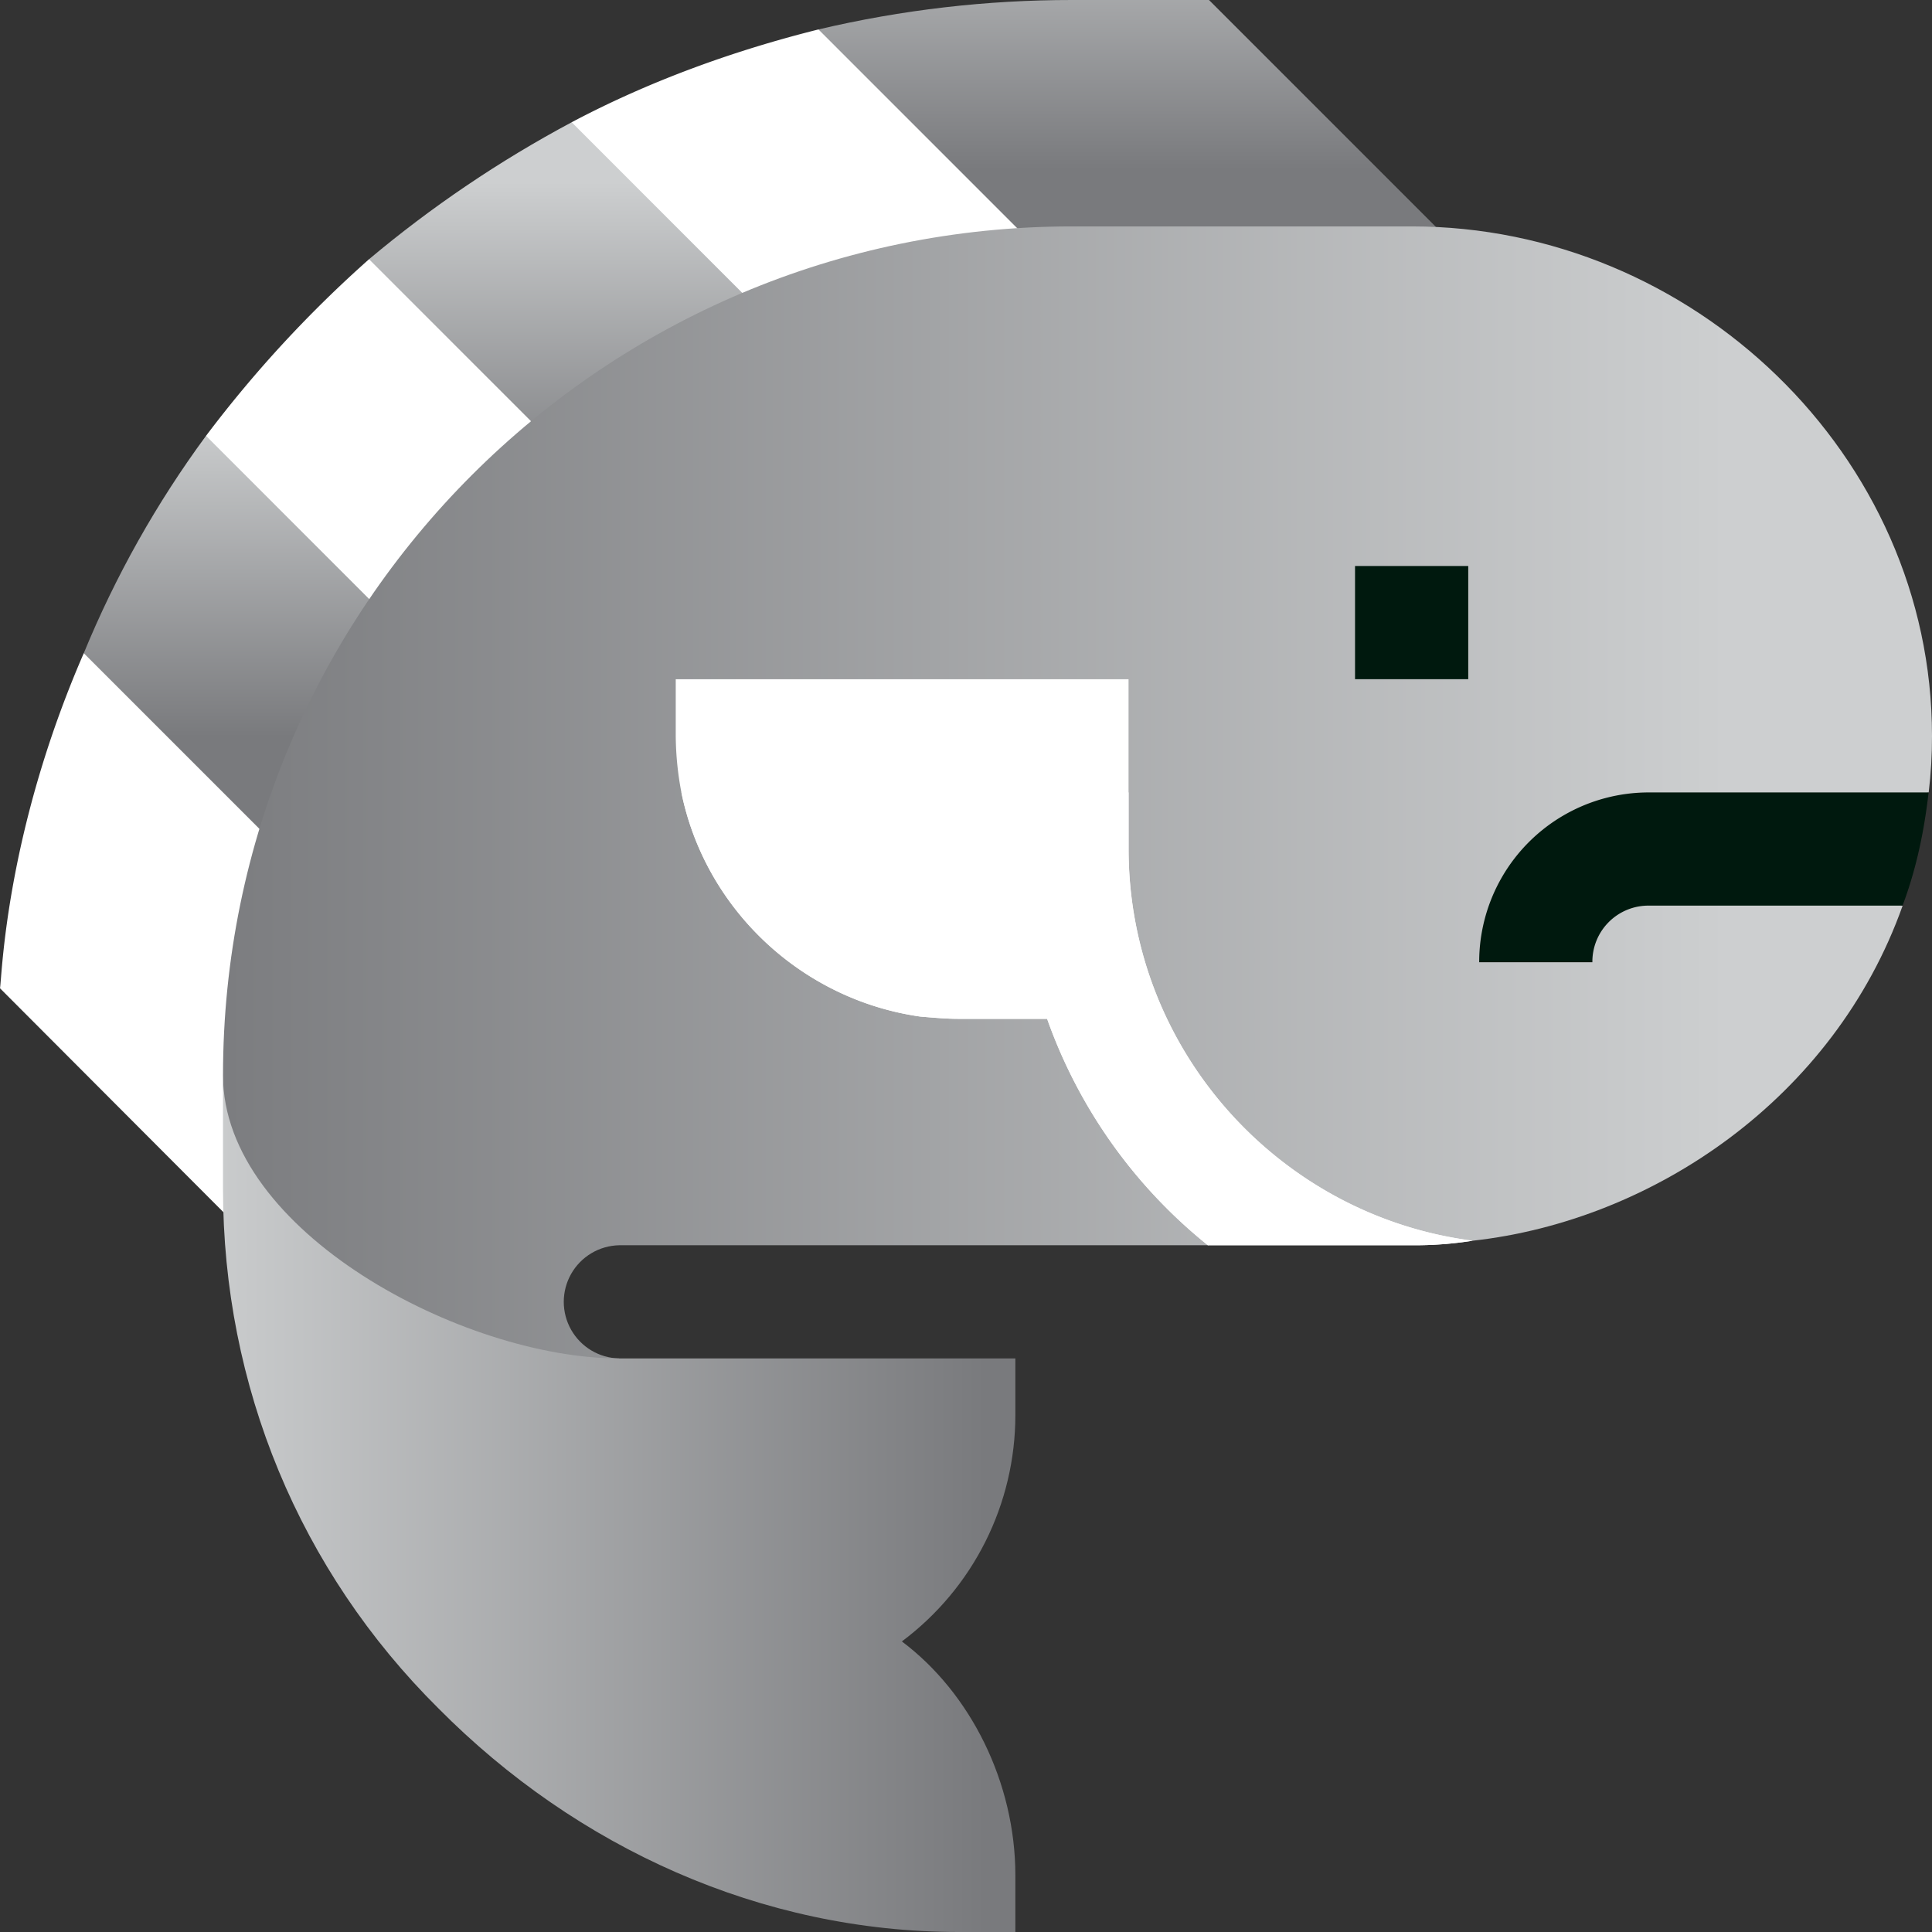 <svg xmlns="http://www.w3.org/2000/svg" xmlns:xlink="http://www.w3.org/1999/xlink" id="Layer_1" data-name="Layer 1" viewBox="0 0 800 800"><rect x="0" y="0" width="800" height="800" fill="#333333" stroke="none"/><defs><clipPath id="clip-path"><path d="M236.72 50.62a488.27 488.27 0 0 0-83.91 56.72l-.68 93.07 101.47 7.72A285.19 285.19 0 0 1 344.06 158l-15.6-109.38Z" class="cls-1"/></clipPath><clipPath id="clip-path-2"><path d="M85.31 180.47a423.29 423.29 0 0 0-50.62 90l.83 94.58 110.26 16.51A305.53 305.53 0 0 1 187 282.19l-15.35-109.13Z" class="cls-1"/></clipPath><clipPath id="clip-path-3"><path d="M0 0h800v800H0z" class="cls-1"/></clipPath><clipPath id="clip-path-4"><path d="M443.9 0a456.37 456.37 0 0 0-105 12.19l14.15 107.9 114.29 20.54h173.91L500.62 0Z" class="cls-1"/></clipPath><clipPath id="clip-path-6"><path d="M443.9 93.75c-194.06 0-351.56 157.5-351.56 351.56a160.1 160.1 0 0 0 16.4 70.78c26.72 56.72 84.84 93.28 147.66 93.28V562.5a23.44 23.44 0 0 1 0-46.87h243.76l39.12-8.07 70.57 6.19c74.57-8.28 149.63-58.88 178-138.75l-58.12-23.44 68.9-23.44a190.59 190.59 0 0 0 1.37-23.43c0-116.25-99.22-210.94-215.47-210.94Z" class="cls-1"/></clipPath><clipPath id="clip-path-8"><path d="M92.34 492.19c0 81.76 31.77 158.25 89.26 215.27C238.78 765.11 315.27 800 397 800h23.44v-23.44c0-38.29-18.45-75.47-47-96.88a117 117 0 0 0 47-93.75V562.5H256.4c-64.64 0-164.06-52.57-164.06-117.19Z" class="cls-1"/></clipPath><linearGradient id="linear-gradient" x1="1938.13" x2="1939" y1="4334.98" y2="4334.98" gradientTransform="matrix(0 153.19 153.19 0 -663847.63 -296827.86)" gradientUnits="userSpaceOnUse"><stop offset="0" stop-color="#cdcfd0"/><stop offset="1" stop-color="#797a7d"/></linearGradient><linearGradient xlink:href="#linear-gradient" id="linear-gradient-2" x1="1938.13" x2="1939" y1="4335.15" y2="4335.15" gradientTransform="matrix(0 153.19 153.19 0 -664011.77 -296731.19)"/><linearGradient xlink:href="#linear-gradient" id="linear-gradient-3" x1="1938.13" x2="1939" y1="4334.9" y2="4334.9" gradientTransform="matrix(0 153.19 153.19 0 -663594.45 -296966.2)"/><linearGradient xlink:href="#linear-gradient" id="linear-gradient-4" x1="1963.74" x2="1964.6" y1="4328.67" y2="4328.67" gradientTransform="matrix(-748.98 0 0 748.98 1471517.04 -3241718.96)"/><linearGradient xlink:href="#linear-gradient" id="linear-gradient-5" x1="1958.77" x2="1959.64" y1="4343.26" y2="4343.26" gradientTransform="matrix(378.57 0 0 -378.57 -741449.23 1644870.05)"/><style>.cls-1{fill:none}.cls-2{clip-path:url(#clip-path)}.cls-3{fill:url(#linear-gradient)}.cls-4{clip-path:url(#clip-path-2)}.cls-5{fill:url(#linear-gradient-2)}.cls-6{clip-path:url(#clip-path-3)}.cls-7{fill:#fff}.cls-8{clip-path:url(#clip-path-4)}.cls-9{fill:url(#linear-gradient-3)}.cls-10{clip-path:url(#clip-path-6)}.cls-11{fill:url(#linear-gradient-4)}.cls-12{fill:#00190e}.cls-13{clip-path:url(#clip-path-8)}.cls-14{fill:url(#linear-gradient-5)}</style></defs><g class="cls-2"><path d="M80.01 94.27 289.097-38.163l127.057 200.597-209.087 132.434z" class="cls-3"/></g><g class="cls-4"><path d="m-59.551 232.745 202.97-128.56 137.872 217.67-202.97 128.56z" class="cls-5"/></g><g class="cls-6"><path d="M211.87 621.56 0 409.22c.86-4.93 2.16-64 34.69-138.75l111.09 111.1a316 316 0 0 0-6.56 63.75 111.49 111.49 0 0 0 11.72 50.62Z" class="cls-7"/></g><g class="cls-8"><path d="M273.428 38.996 551.19-139.566 702.698 96.113 424.936 274.674z" class="cls-9"/></g><g class="cls-6"><path d="M467.34 140.63H443.9A294.05 294.05 0 0 0 344.06 158L236.72 50.62c31.87-16.88 66.56-29.53 102.19-38.43Zm-213.75 67.49A294.91 294.91 0 0 0 187 282.19L85.31 180.47a499.92 499.92 0 0 1 67.5-73.13Z" class="cls-7"/></g><g class="cls-10"><path d="m-146.091 253.496 726.866-486.962 457.658 683.126-726.866 486.962z" class="cls-11"/></g><g class="cls-6"><path d="M609.84 513.75a153.23 153.23 0 0 1-25.31 1.88h-84.38a210.32 210.32 0 0 1-66.56-93.75H397c-5.16 0-10.31-.47-15.94-.94-49.22-7-89.06-44.53-98.91-92.81a128.3 128.3 0 0 1-2.34-23.44v-23.44h187.5v70.31c0 83 62.35 151.88 142.5 162.19" class="cls-7"/><path d="M609.84 513.75a153.23 153.23 0 0 1-25.31 1.88h-84.38a210.32 210.32 0 0 1-66.56-93.75H397c-5.16 0-10.31-.47-15.94-.94-49.22-7-89.06-44.53-98.91-92.81h185.19v23.44c0 83 62.35 151.88 142.5 162.19" class="cls-7"/><path d="M561.09 234.37h46.88v46.87h-46.88zm237.5 93.76c-1.87 16.4-5.16 31.87-10.78 46.87h-105a23.21 23.21 0 0 0-23.44 23.44H612.5a70.22 70.22 0 0 1 70.31-70.31Z" class="cls-12"/></g><g class="cls-13"><path d="M92.34 445.31h328.12V800H92.34z" class="cls-14"/></g></svg>